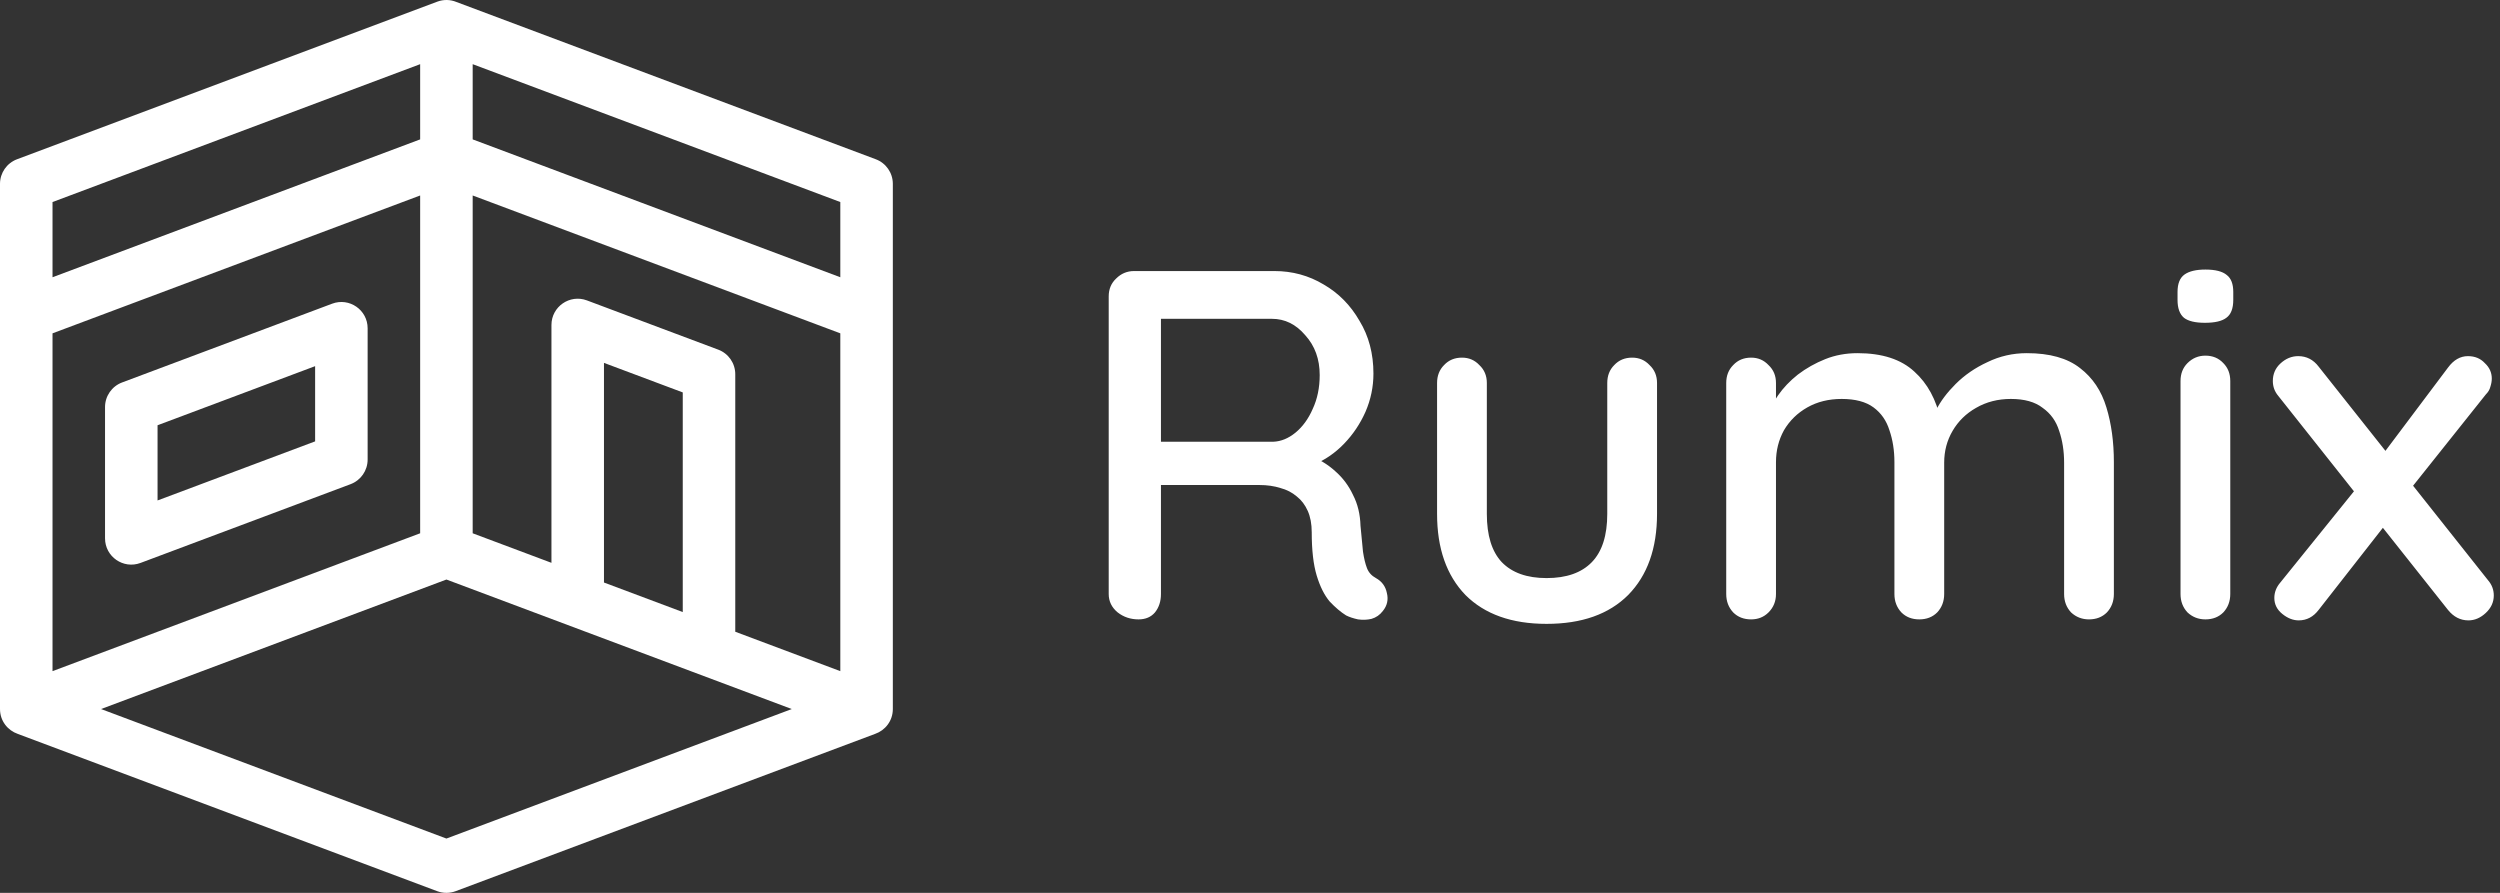 <svg width="224" height="80" viewBox="0 0 224 80" fill="none" xmlns="http://www.w3.org/2000/svg">
<rect x="0" y="0" width="224" height="80" fill="#333333" stroke="none"/>
<g clip-path="url(#clip0_1977_42)">
<path d="M0 63.53V16.472C0 15.492 0.608 14.614 1.527 14.269L39.173 0.152C39.759 -0.068 40.361 -0.039 40.881 0.173L78.471 14.269C79.389 14.614 79.998 15.492 79.998 16.472V63.53C79.998 64.595 79.308 65.447 78.404 65.758L40.825 79.85C40.292 80.05 39.705 80.05 39.173 79.85L1.594 65.758C0.69 65.447 0 64.595 0 63.53ZM65.881 56.605L75.292 60.135V29.867L42.352 17.515V47.782L49.41 50.429V29.119C49.41 27.476 51.051 26.339 52.589 26.916L64.354 31.328C65.272 31.672 65.88 32.55 65.88 33.531V56.605H65.881ZM54.116 32.514V52.194L61.175 54.841V35.161L54.116 32.514ZM9.054 63.53L39.999 75.134L70.944 63.53L39.999 51.926L9.054 63.53ZM37.646 17.515L4.706 29.867V60.135L37.646 47.782V17.515ZM42.352 12.489L75.292 24.842V18.103L42.352 5.75V12.489ZM4.706 24.842L37.646 12.489V5.75L4.706 18.103V24.842ZM9.411 48.236V36.472C9.411 35.491 10.02 34.613 10.938 34.269L29.761 27.21C31.299 26.633 32.94 27.77 32.94 29.413V41.178C32.94 42.158 32.332 43.036 31.414 43.381L12.591 50.439C11.052 51.016 9.411 49.879 9.411 48.236ZM28.235 39.547V32.808L14.117 38.102V44.841L28.235 39.547Z" fill="white"/>
</g>
<path d="M102.015 55.497C101.302 55.497 100.677 55.289 100.142 54.872C99.607 54.427 99.34 53.877 99.34 53.223V26.56C99.34 25.906 99.563 25.371 100.009 24.955C100.455 24.509 100.99 24.286 101.614 24.286H114.187C115.792 24.286 117.264 24.687 118.601 25.49C119.939 26.263 121.009 27.348 121.811 28.745C122.644 30.112 123.06 31.688 123.06 33.471C123.06 34.66 122.822 35.804 122.346 36.904C121.871 37.974 121.232 38.925 120.429 39.758C119.627 40.59 118.72 41.214 117.709 41.63L117.219 40.783C118.14 41.11 118.943 41.586 119.627 42.21C120.31 42.804 120.845 43.518 121.232 44.35C121.648 45.153 121.871 46.074 121.901 47.114C121.99 48.036 122.064 48.809 122.124 49.433C122.213 50.027 122.332 50.518 122.48 50.904C122.629 51.291 122.896 51.588 123.283 51.796C123.818 52.093 124.145 52.539 124.264 53.134C124.412 53.728 124.293 54.263 123.907 54.739C123.639 55.095 123.298 55.333 122.882 55.452C122.495 55.541 122.094 55.556 121.678 55.497C121.262 55.407 120.905 55.289 120.608 55.14C120.132 54.843 119.642 54.427 119.136 53.892C118.661 53.327 118.274 52.554 117.977 51.573C117.68 50.592 117.531 49.299 117.531 47.694C117.531 46.951 117.412 46.312 117.174 45.777C116.937 45.242 116.61 44.811 116.194 44.484C115.777 44.127 115.287 43.874 114.722 43.726C114.157 43.547 113.533 43.458 112.85 43.458H103.397L104.021 42.567V53.223C104.021 53.877 103.843 54.427 103.486 54.872C103.13 55.289 102.639 55.497 102.015 55.497ZM103.442 39.579H114.098C114.782 39.55 115.436 39.282 116.06 38.777C116.714 38.242 117.234 37.528 117.62 36.637C118.036 35.745 118.245 34.734 118.245 33.605C118.245 32.178 117.814 30.989 116.952 30.038C116.119 29.057 115.123 28.566 113.964 28.566H103.531L104.021 27.407V40.516L103.442 39.579ZM146.24 32.044C146.865 32.044 147.385 32.267 147.801 32.713C148.247 33.129 148.47 33.664 148.47 34.318V46.044C148.47 49.136 147.608 51.558 145.884 53.312C144.16 55.036 141.722 55.898 138.572 55.898C135.45 55.898 133.028 55.036 131.304 53.312C129.61 51.558 128.762 49.136 128.762 46.044V34.318C128.762 33.664 128.971 33.129 129.387 32.713C129.803 32.267 130.338 32.044 130.992 32.044C131.616 32.044 132.136 32.267 132.552 32.713C132.998 33.129 133.221 33.664 133.221 34.318V46.044C133.221 47.976 133.667 49.418 134.559 50.369C135.48 51.32 136.818 51.796 138.572 51.796C140.355 51.796 141.707 51.32 142.629 50.369C143.55 49.418 144.011 47.976 144.011 46.044V34.318C144.011 33.664 144.219 33.129 144.635 32.713C145.051 32.267 145.586 32.044 146.24 32.044ZM166.441 31.643C168.64 31.643 170.334 32.193 171.523 33.293C172.712 34.363 173.5 35.819 173.887 37.662L173.173 37.439L173.485 36.726C173.872 35.953 174.451 35.18 175.224 34.407C176.027 33.605 176.978 32.951 178.078 32.445C179.177 31.91 180.352 31.643 181.6 31.643C183.651 31.643 185.241 32.089 186.371 32.98C187.5 33.843 188.288 35.017 188.734 36.503C189.18 37.959 189.403 39.594 189.403 41.407V53.223C189.403 53.877 189.195 54.427 188.778 54.872C188.362 55.289 187.827 55.497 187.173 55.497C186.549 55.497 186.014 55.289 185.568 54.872C185.152 54.427 184.944 53.877 184.944 53.223V41.452C184.944 40.412 184.795 39.46 184.498 38.598C184.231 37.736 183.74 37.053 183.027 36.547C182.343 36.012 181.392 35.745 180.173 35.745C179.014 35.745 177.974 36.012 177.052 36.547C176.16 37.053 175.462 37.736 174.957 38.598C174.451 39.46 174.199 40.412 174.199 41.452V53.223C174.199 53.877 173.991 54.427 173.574 54.872C173.158 55.289 172.623 55.497 171.969 55.497C171.315 55.497 170.78 55.289 170.364 54.872C169.948 54.427 169.74 53.877 169.74 53.223V41.407C169.74 40.367 169.591 39.416 169.294 38.554C169.027 37.692 168.551 37.008 167.867 36.503C167.184 35.998 166.232 35.745 165.014 35.745C163.855 35.745 162.829 35.998 161.937 36.503C161.046 37.008 160.347 37.692 159.842 38.554C159.366 39.416 159.128 40.367 159.128 41.407V53.223C159.128 53.877 158.905 54.427 158.46 54.872C158.043 55.289 157.523 55.497 156.899 55.497C156.245 55.497 155.71 55.289 155.294 54.872C154.878 54.427 154.67 53.877 154.67 53.223V34.318C154.67 33.664 154.878 33.129 155.294 32.713C155.71 32.267 156.245 32.044 156.899 32.044C157.523 32.044 158.043 32.267 158.46 32.713C158.905 33.129 159.128 33.664 159.128 34.318V36.949L158.281 37.439C158.489 36.785 158.831 36.116 159.307 35.433C159.782 34.749 160.377 34.125 161.09 33.56C161.833 32.995 162.651 32.535 163.542 32.178C164.434 31.821 165.4 31.643 166.441 31.643ZM199.833 53.223C199.833 53.877 199.625 54.427 199.209 54.872C198.793 55.289 198.258 55.497 197.604 55.497C196.98 55.497 196.445 55.289 195.999 54.872C195.583 54.427 195.375 53.877 195.375 53.223V34.14C195.375 33.486 195.583 32.951 195.999 32.535C196.445 32.089 196.98 31.866 197.604 31.866C198.258 31.866 198.793 32.089 199.209 32.535C199.625 32.951 199.833 33.486 199.833 34.14V53.223ZM197.559 28.923C196.697 28.923 196.073 28.774 195.687 28.477C195.3 28.15 195.107 27.615 195.107 26.872V26.159C195.107 25.416 195.315 24.895 195.731 24.598C196.148 24.301 196.772 24.152 197.604 24.152C198.496 24.152 199.135 24.316 199.521 24.643C199.908 24.94 200.101 25.445 200.101 26.159V26.872C200.101 27.645 199.893 28.18 199.477 28.477C199.09 28.774 198.451 28.923 197.559 28.923ZM205.92 31.91C206.663 31.91 207.273 32.222 207.748 32.847L222.952 52.019C223.279 52.405 223.443 52.851 223.443 53.356C223.443 53.951 223.205 54.471 222.729 54.917C222.254 55.363 221.734 55.586 221.169 55.586C220.455 55.586 219.846 55.274 219.341 54.65L204.137 35.477C203.81 35.091 203.646 34.645 203.646 34.14C203.646 33.516 203.869 32.995 204.315 32.579C204.791 32.133 205.326 31.91 205.92 31.91ZM205.965 55.586C205.459 55.586 204.969 55.393 204.493 55.006C204.018 54.62 203.78 54.144 203.78 53.579C203.78 53.074 203.958 52.613 204.315 52.197L211.404 43.414L213.678 47.07L207.748 54.65C207.273 55.274 206.678 55.586 205.965 55.586ZM221.124 31.91C221.748 31.91 222.254 32.118 222.64 32.535C223.056 32.921 223.264 33.382 223.264 33.917C223.264 34.155 223.22 34.407 223.131 34.675C223.071 34.913 222.937 35.136 222.729 35.344L215.729 44.127L213.411 40.828L219.341 32.936C219.846 32.252 220.441 31.91 221.124 31.91Z" fill="white"/>
<defs>
<clipPath id="clip0_1977_42">
<rect width="80" height="80" fill="white"/>
</clipPath>
</defs>
</svg>
